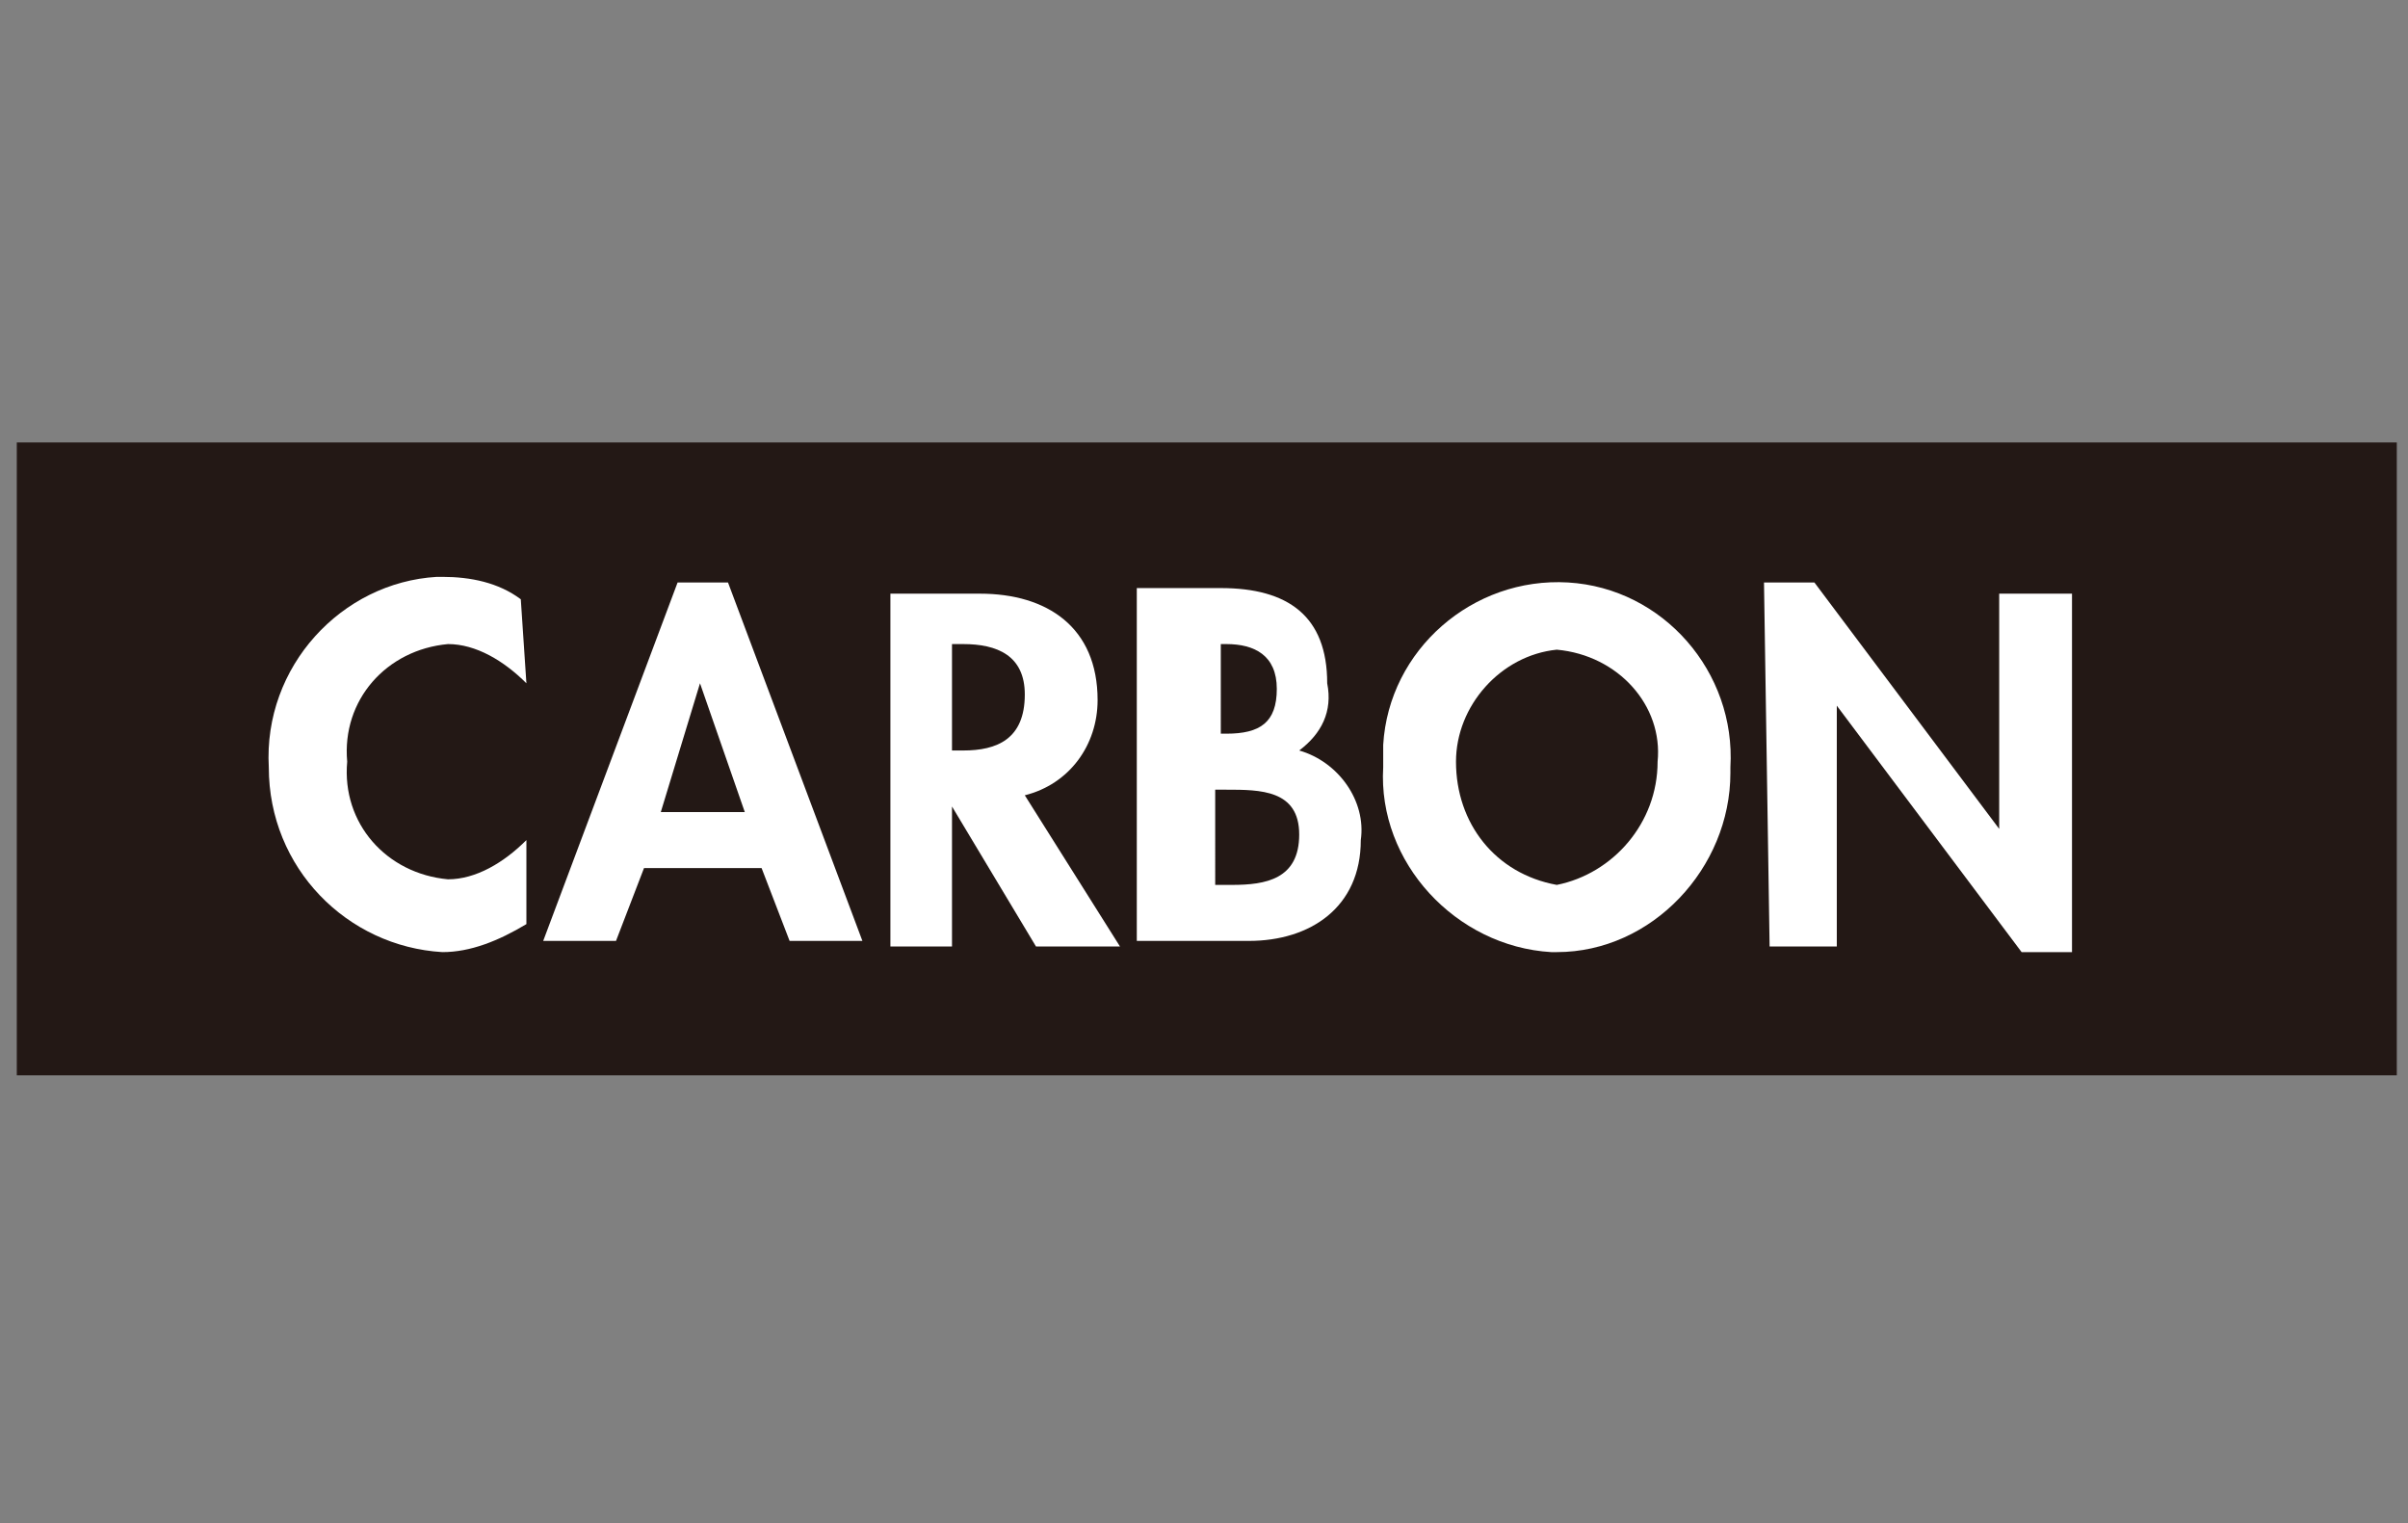 <?xml version="1.0" encoding="utf-8"?>
<!-- Generator: Adobe Illustrator 23.0.6, SVG Export Plug-In . SVG Version: 6.00 Build 0)  -->
<svg version="1.1" id="レイヤー_1" xmlns="http://www.w3.org/2000/svg" xmlns:xlink="http://www.w3.org/1999/xlink" x="0px"
	 y="0px" viewBox="0 0 43 27.2" style="enable-background:new 0 0 43 27.2;" xml:space="preserve">
<rect x="0" y="0" width="43" height="27.2" fill="#808080" stroke="none"/>
<style type="text/css">
	.st0{fill:#231815;}
	.st1{fill:#FFFFFF;}
	.st2{fill:none;}
</style>
<title>carbon_m</title>
<g>
	<g id="H2">
		<rect x="0.3" y="7.9" class="st0" width="42.5" height="11.3"/>
		<path class="st1" d="M9.4,12.2C9,11.8,8.5,11.5,8,11.5c-1.1,0.1-1.9,1-1.8,2.1c0,0,0,0,0,0c-0.1,1.1,0.7,2,1.8,2.1c0,0,0,0,0,0
			c0.5,0,1-0.3,1.4-0.7v1.5C8.9,16.8,8.4,17,7.9,17c-1.7-0.1-3.1-1.5-3.1-3.3c-0.1-1.8,1.3-3.3,3-3.4c0,0,0,0,0.1,0
			c0.5,0,1,0.1,1.4,0.4L9.4,12.2z"/>
		<path class="st1" d="M13.3,14.5h-1.5l0.7-2.3h0L13.3,14.5z M13.6,15.5l0.5,1.3h1.3L13,10.4h-0.9l-2.4,6.4h1.3l0.5-1.3H13.6z"/>
		<path class="st1" d="M17,11.5h0.2c0.6,0,1.1,0.2,1.1,0.9c0,0.8-0.5,1-1.1,1H17V11.5z M18.3,14.2c0.8-0.2,1.3-0.9,1.3-1.7
			c0-1.3-0.9-1.9-2.1-1.9h-1.6v6.3H17v-2.5h0l1.5,2.5H20L18.3,14.2z"/>
		<path class="st1" d="M21.7,14.1h0.2c0.6,0,1.3,0,1.3,0.8s-0.6,0.9-1.2,0.9h-0.3L21.7,14.1z M20.4,16.8h1.9c1.1,0,2-0.6,2-1.8
			c0.1-0.7-0.4-1.4-1.1-1.6c0.4-0.3,0.6-0.7,0.5-1.2c0-1.2-0.7-1.7-1.9-1.7h-1.5V16.8z M21.7,11.5h0.2c0.5,0,0.9,0.2,0.9,0.8
			c0,0.6-0.3,0.8-0.9,0.8h-0.1V11.5z"/>
		<path class="st1" d="M27.8,11.6c1.1,0.1,1.9,1,1.8,2c0,1.1-0.8,2-1.8,2.2c-1.1-0.2-1.8-1.1-1.8-2.2C26,12.6,26.8,11.7,27.8,11.6z
			 M27.8,17c1.7,0,3.1-1.5,3.1-3.2c0,0,0-0.1,0-0.1c0.1-1.7-1.2-3.2-2.9-3.3c-1.7-0.1-3.2,1.2-3.3,2.9c0,0.1,0,0.3,0,0.4
			c-0.1,1.7,1.3,3.2,3,3.3C27.8,17,27.8,17,27.8,17z"/>
		<path class="st1" d="M31.5,10.4h0.9l3.3,4.4h0v-4.2H37v6.4h-0.9l-3.3-4.4h0v4.3h-1.2L31.5,10.4z"/>
		<rect x="-3.3" y="0" class="st2" width="49.6" height="27.2"/>
	</g>
</g>
</svg>
